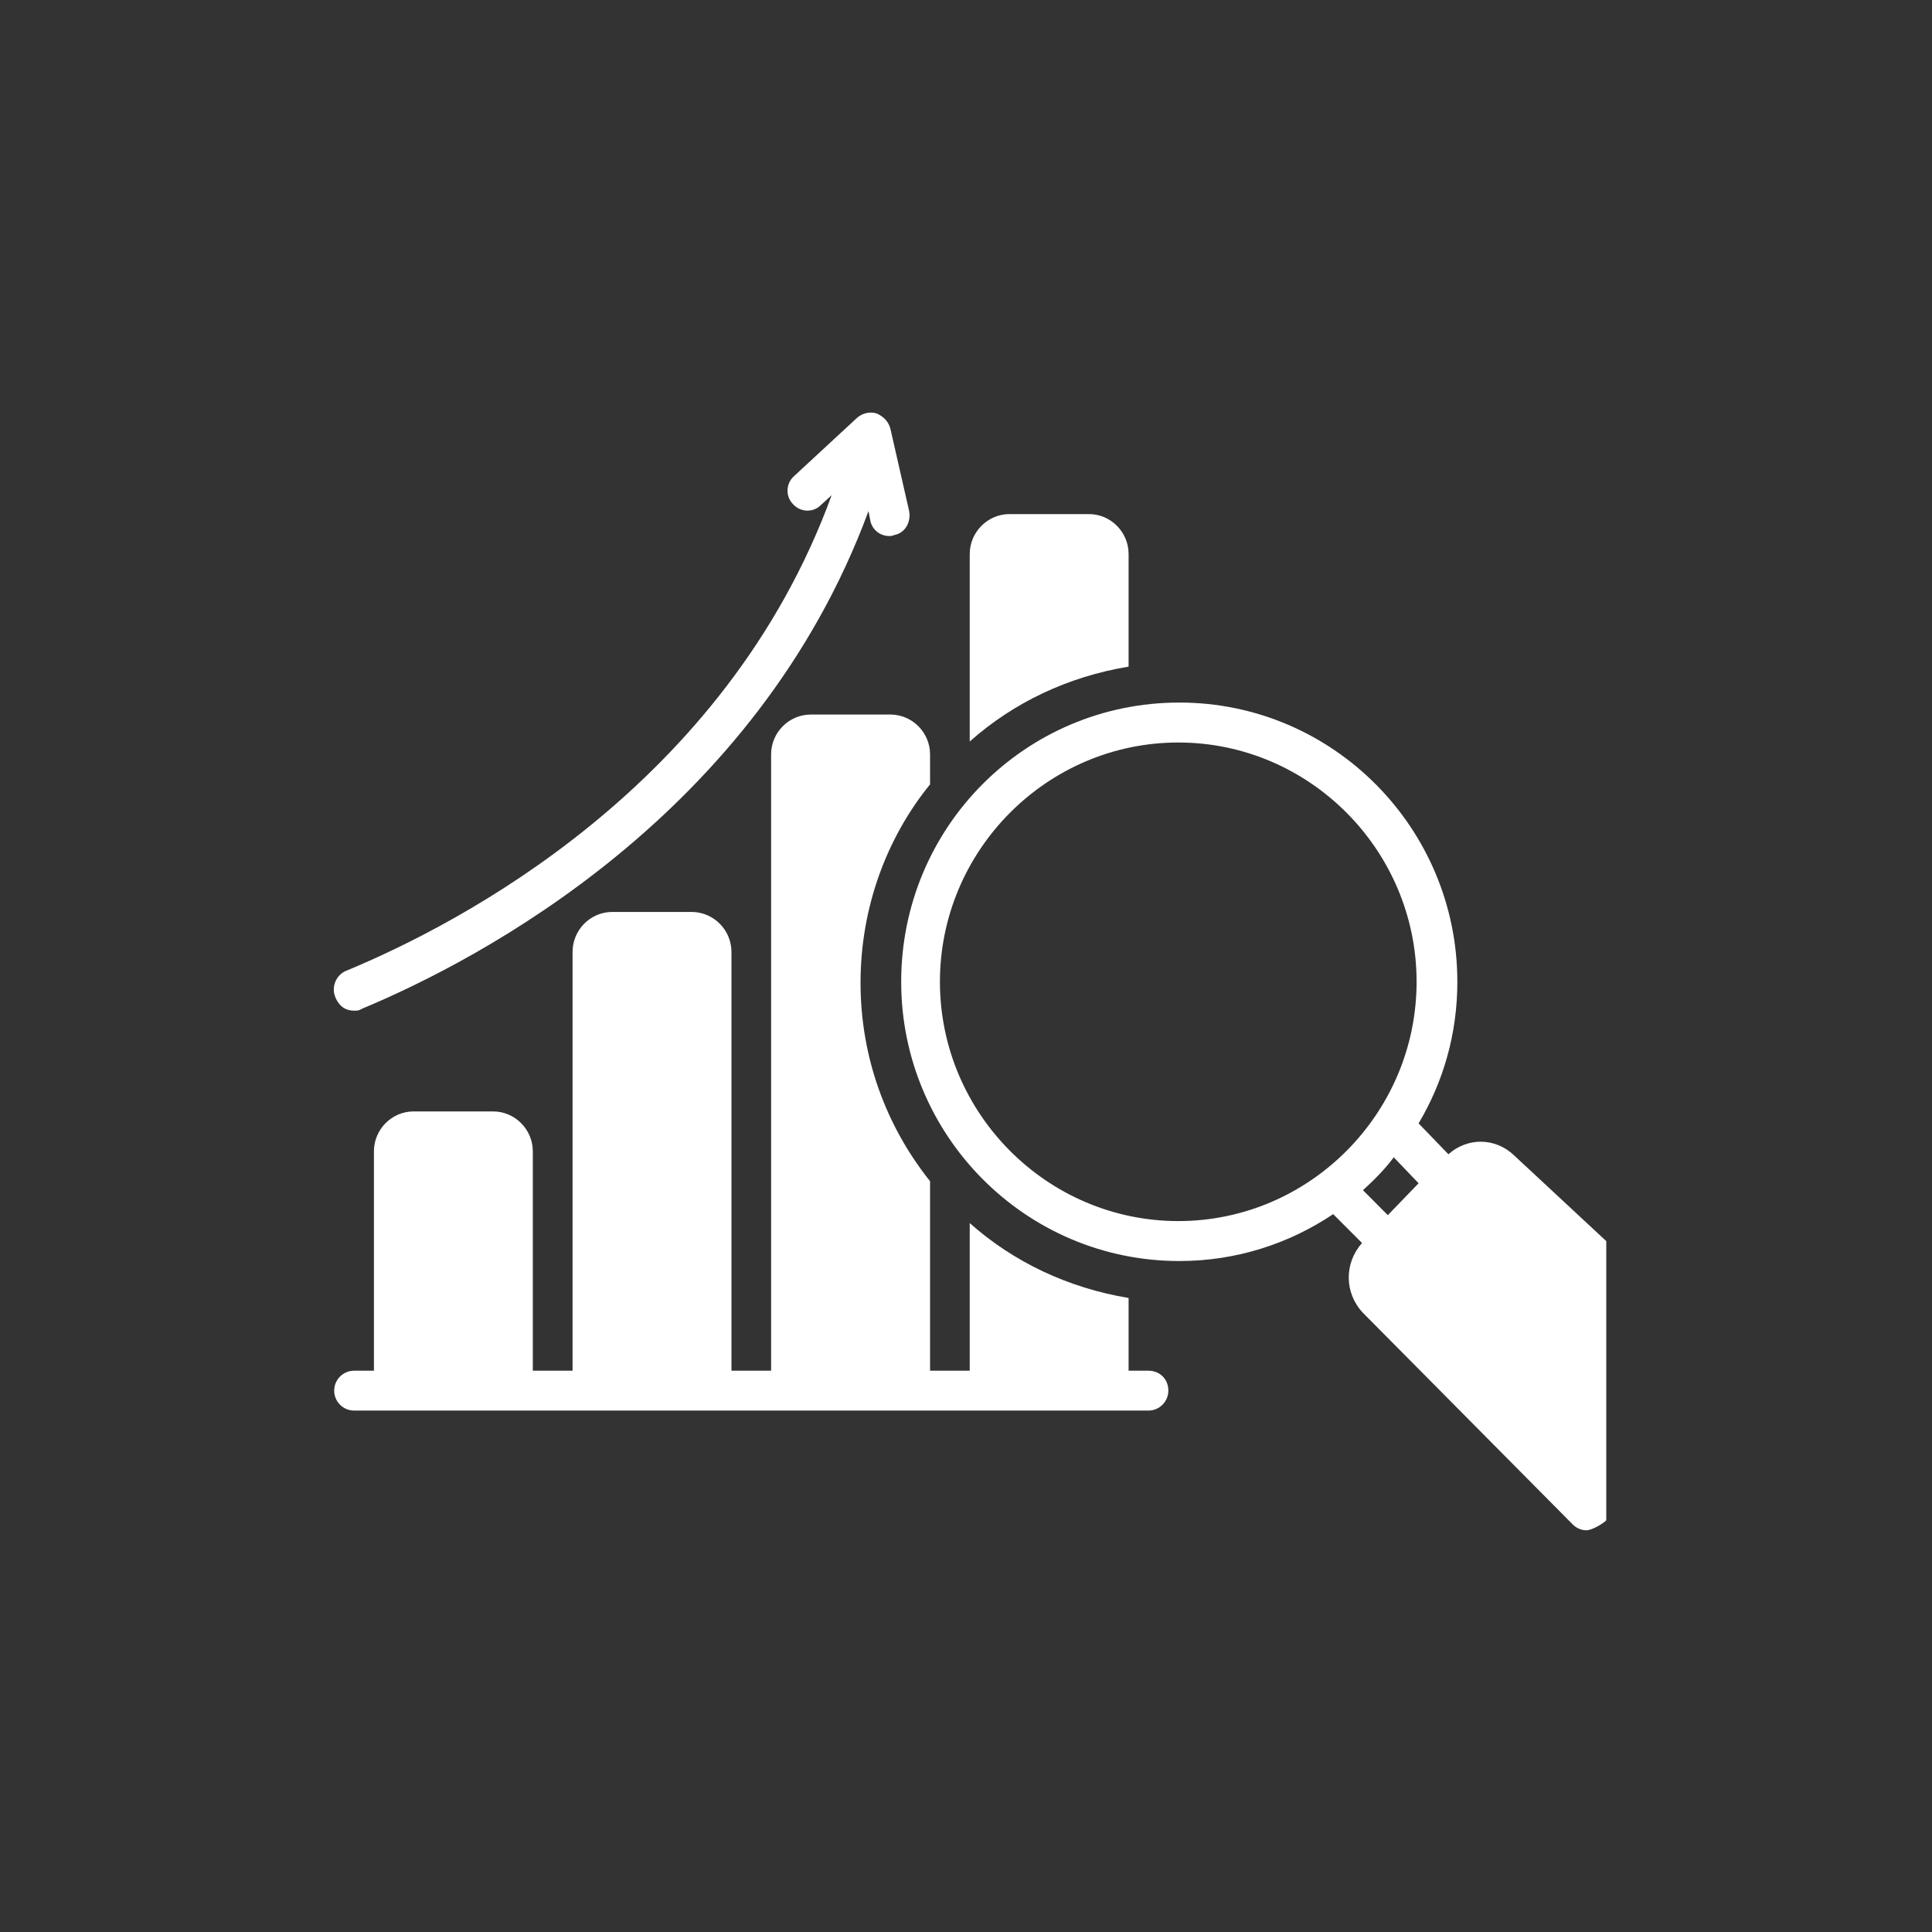 <svg xmlns="http://www.w3.org/2000/svg" xmlns:xlink="http://www.w3.org/1999/xlink" width="100" zoomAndPan="magnify" viewBox="0 0 75 75" height="100" preserveAspectRatio="xMidYMid meet" version="1.0"><rect x="0" y="0" width="75" height="75" fill="#333333" stroke="none"/><defs><clipPath id="77a0cdd105"><path d="M 12.855 16 L 36 16 L 36 40 L 12.855 40 Z M 12.855 16 " clip-rule="nonzero"/></clipPath><clipPath id="45d6d41fc3"><path d="M 34 27 L 62.355 27 L 62.355 59.438 L 34 59.438 Z M 34 27 " clip-rule="nonzero"/></clipPath><clipPath id="f4b8630368"><path d="M 12.855 27 L 46 27 L 46 55 L 12.855 55 Z M 12.855 27 " clip-rule="nonzero"/></clipPath></defs><g clip-path="url(#77a0cdd105)"><path fill="#ffffff" d="M 13.742 39.234 C 13.859 39.234 13.938 39.234 14.051 39.16 C 18.602 37.262 29.355 31.648 33.715 19.84 L 33.789 20.227 C 33.867 20.578 34.176 20.809 34.523 20.809 C 34.562 20.809 34.641 20.809 34.715 20.77 C 35.141 20.691 35.371 20.266 35.293 19.84 L 34.562 16.629 C 34.484 16.355 34.293 16.164 34.023 16.047 C 33.754 15.969 33.48 16.047 33.289 16.203 L 30.82 18.488 C 30.516 18.758 30.477 19.262 30.785 19.57 C 31.055 19.879 31.555 19.918 31.863 19.609 L 32.285 19.223 C 28.16 30.527 17.832 35.867 13.434 37.688 C 13.051 37.844 12.855 38.309 13.012 38.695 C 13.164 39.082 13.434 39.234 13.742 39.234 Z M 13.742 39.234 " fill-opacity="1" fill-rule="nonzero"/></g><g clip-path="url(#45d6d41fc3)"><path fill="#ffffff" d="M 58.773 44.848 C 58.039 44.152 56.961 44.152 56.227 44.809 L 55.07 43.609 C 56.035 41.984 56.574 40.125 56.574 38.113 C 56.574 32.152 51.754 27.273 45.781 27.273 C 39.805 27.273 34.984 32.113 34.984 38.113 C 34.984 44.074 39.805 48.953 45.781 48.953 C 47.977 48.953 50.02 48.293 51.754 47.133 L 52.875 48.254 C 52.18 49.031 52.18 50.191 52.91 50.965 L 61.047 59.172 C 61.199 59.328 61.395 59.406 61.586 59.406 C 61.777 59.406 62.203 59.172 62.355 59.02 L 62.355 48.18 Z M 45.742 47.402 C 40.652 47.402 36.488 43.223 36.488 38.113 C 36.488 33.004 40.652 28.824 45.742 28.824 C 50.832 28.824 54.992 33.004 54.992 38.113 C 54.992 43.223 50.832 47.402 45.742 47.402 Z M 53.875 47.172 L 52.91 46.203 C 53.336 45.816 53.762 45.391 54.105 44.926 L 55.07 45.934 Z M 53.875 47.172 " fill-opacity="1" fill-rule="nonzero"/></g><path fill="#ffffff" d="M 43.812 21.508 C 43.812 20.656 43.121 19.957 42.273 19.957 L 39.188 19.957 C 38.34 19.957 37.645 20.656 37.645 21.508 L 37.645 28.785 C 39.344 27.273 41.461 26.266 43.812 25.879 Z M 43.812 21.508 " fill-opacity="1" fill-rule="nonzero"/><g clip-path="url(#f4b8630368)"><path fill="#ffffff" d="M 44.586 53.211 L 43.812 53.211 L 43.812 50.387 C 41.461 49.996 39.344 48.992 37.645 47.48 L 37.645 53.211 L 36.105 53.211 L 36.105 45.855 C 34.406 43.727 33.406 41.055 33.406 38.152 C 33.406 35.25 34.406 32.539 36.105 30.449 L 36.105 29.285 C 36.105 28.434 35.41 27.738 34.562 27.738 L 31.477 27.738 C 30.629 27.738 29.934 28.434 29.934 29.285 L 29.934 53.211 L 28.395 53.211 L 28.395 36.953 C 28.395 36.102 27.699 35.402 26.852 35.402 L 23.766 35.402 C 22.918 35.402 22.227 36.102 22.227 36.953 L 22.227 53.211 L 20.684 53.211 L 20.684 44.695 C 20.684 43.844 19.988 43.145 19.141 43.145 L 16.059 43.145 C 15.207 43.145 14.516 43.844 14.516 44.695 L 14.516 53.211 L 13.742 53.211 C 13.32 53.211 12.973 53.559 12.973 53.984 C 12.973 54.41 13.32 54.758 13.742 54.758 L 44.586 54.758 C 45.008 54.758 45.355 54.41 45.355 53.984 C 45.355 53.52 45.008 53.211 44.586 53.211 Z M 44.586 53.211 " fill-opacity="1" fill-rule="nonzero"/></g></svg>
